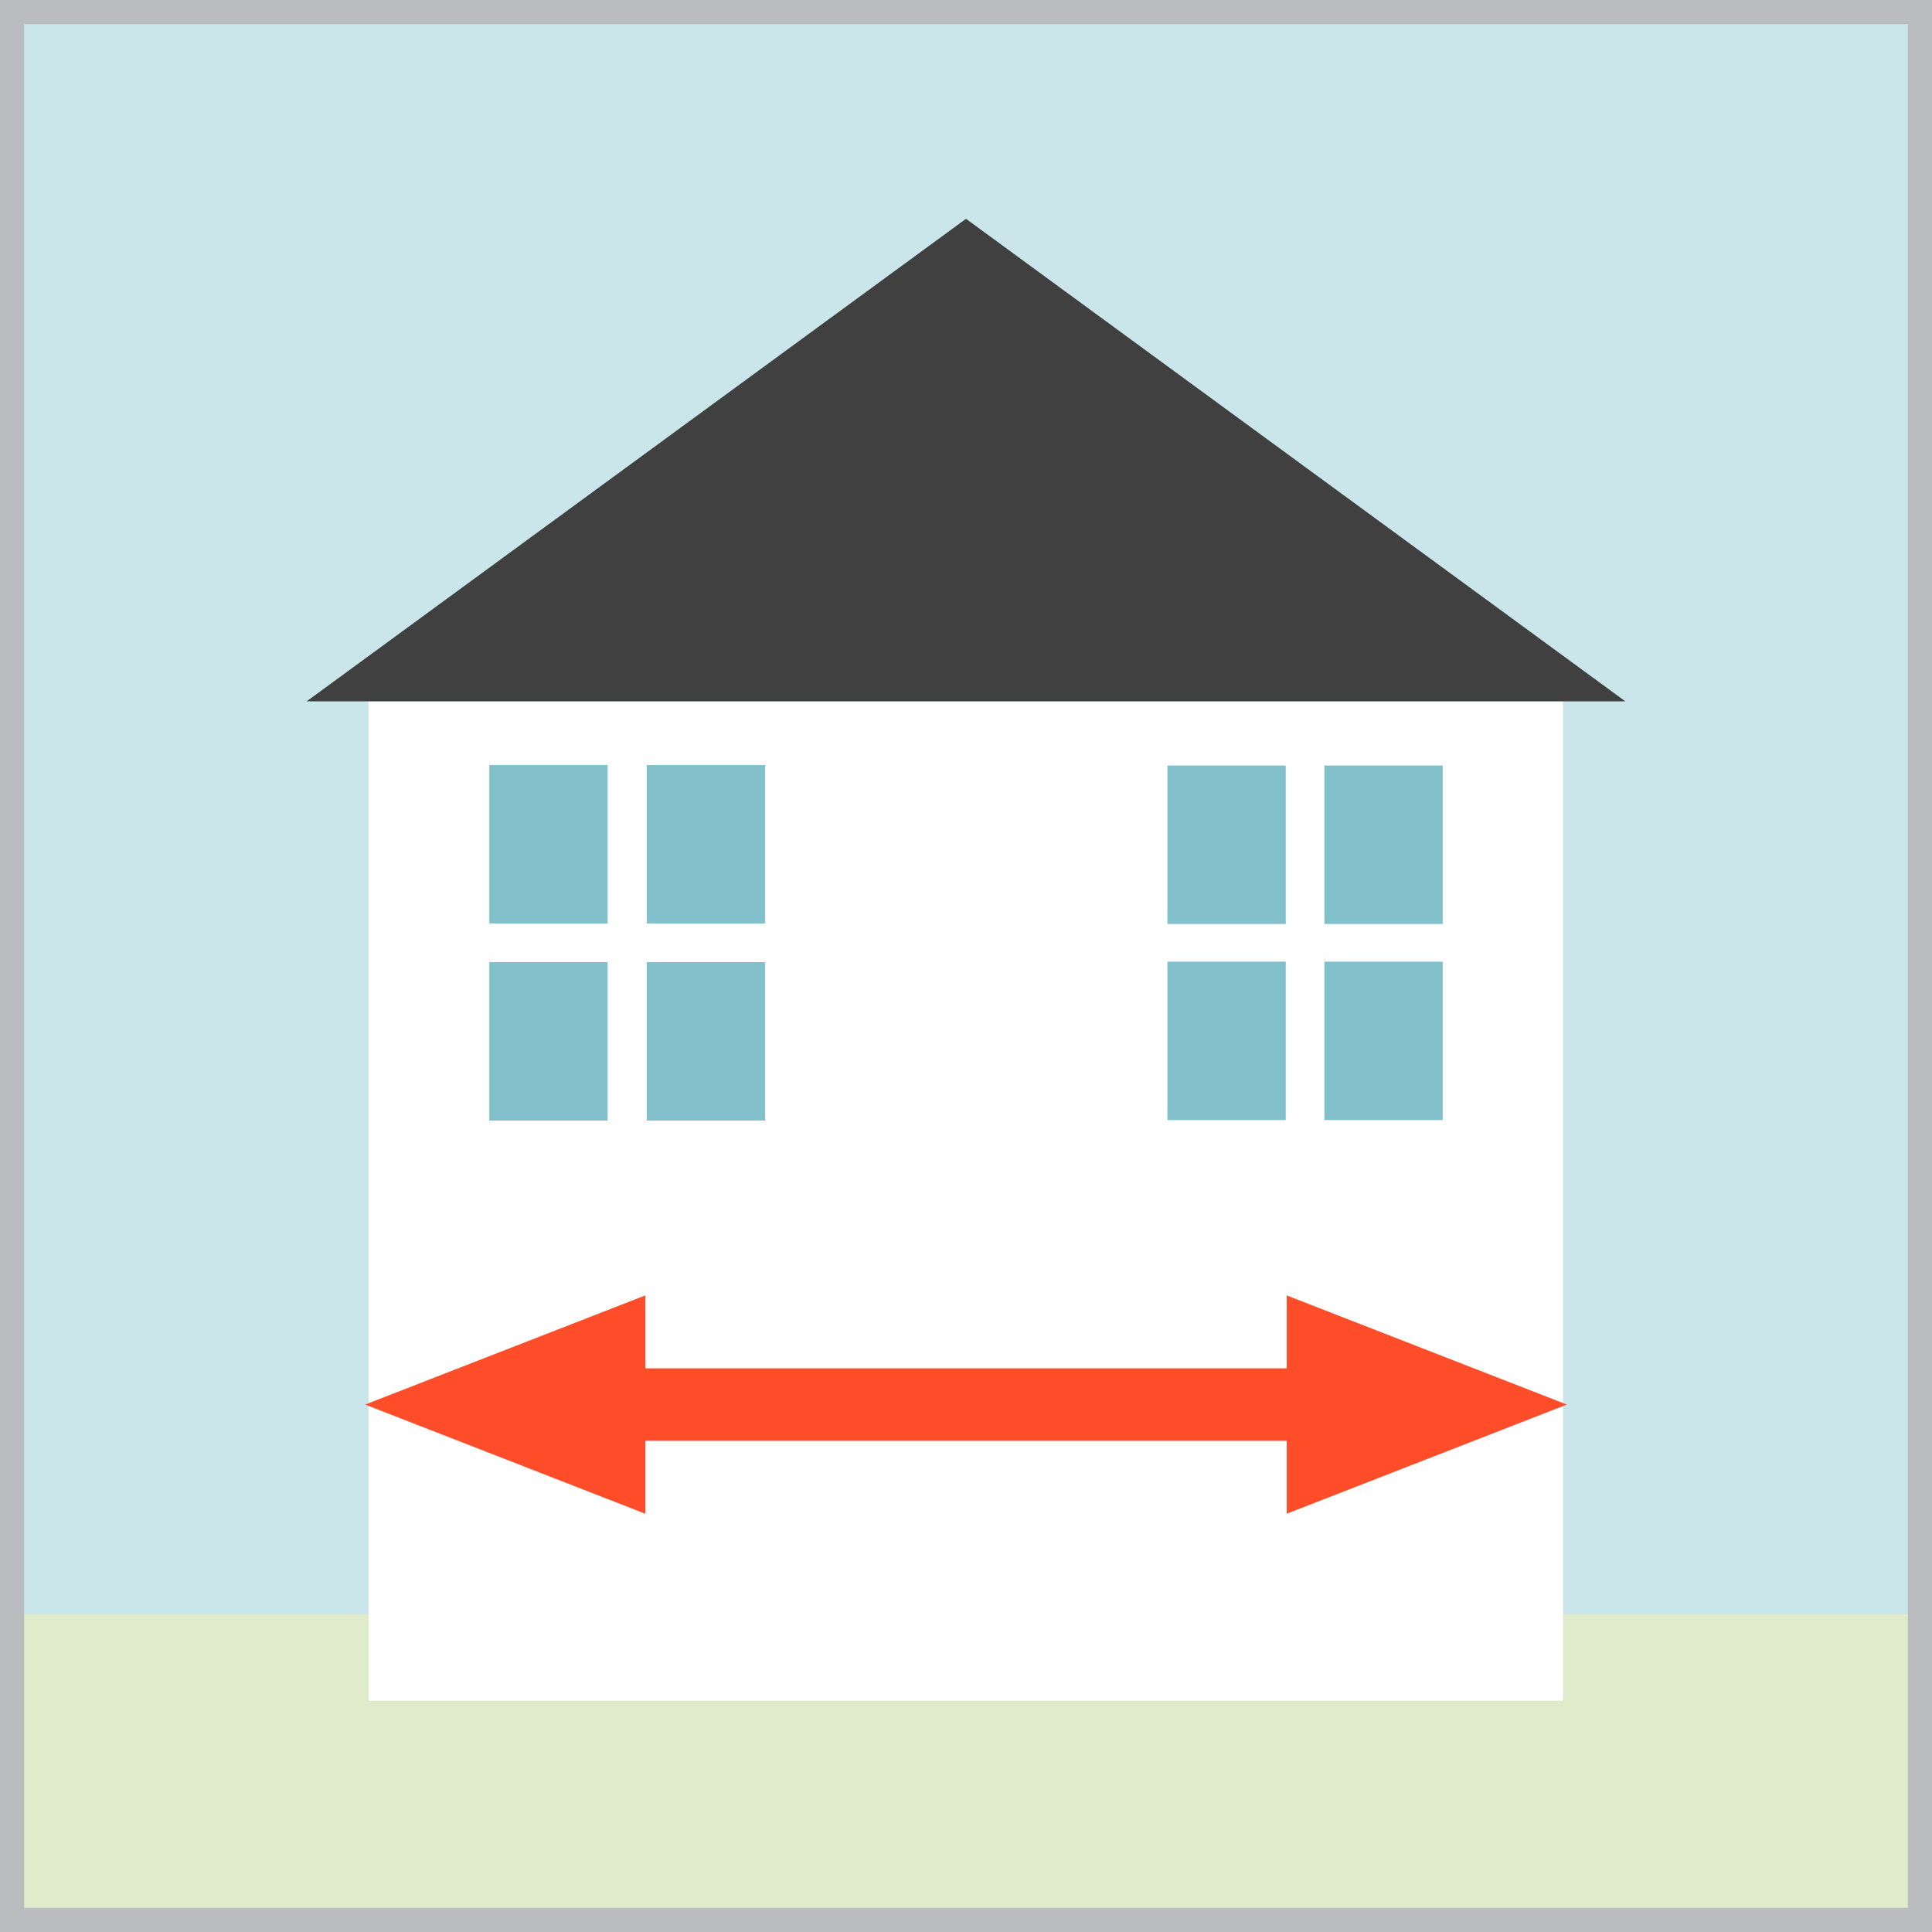<?xml version="1.0" encoding="UTF-8"?>
<svg xmlns="http://www.w3.org/2000/svg" viewBox="0 0 40 40">
  <rect x="0" y="0" width="40" height="40" fill="#333333" stroke="none"/>
  <defs>
    <style>
      .cls-1 {
        fill: #dfebca;
      }

      .cls-1, .cls-2, .cls-3, .cls-4, .cls-5, .cls-6, .cls-7 {
        stroke-width: 0px;
      }

      .cls-2 {
        fill: #bbbcbf;
      }

      .cls-3 {
        fill: #ff4c29;
      }

      .cls-4 {
        fill: #404040;
      }

      .cls-5 {
        fill: #82c1cc;
      }

      .cls-8 {
        fill: none;
        stroke: #ff4c29;
        stroke-miterlimit: 10;
        stroke-width: 1.5px;
      }

      .cls-6 {
        fill: #fff;
      }

      .cls-7 {
        fill: #cae6eb;
      }
    </style>
  </defs>
  <g id="artwork">
    <rect class="cls-1" y="27" width="40" height="13"/>
    <rect class="cls-7" width="40" height="33.42"/>
    <rect class="cls-6" x="7.63" y="14.52" width="24.73" height="20.69"/>
    <polygon class="cls-4" points="20 4.53 6.35 14.52 33.65 14.52 20 4.53"/>
    <line class="cls-8" x1="28.46" y1="29.08" x2="11.54" y2="29.08"/>
    <polygon class="cls-3" points="32.44 29.08 26.64 26.82 26.64 31.34 32.44 29.08"/>
    <polygon class="cls-3" points="7.56 29.08 13.36 31.34 13.36 26.82 7.56 29.08"/>
    <g>
      <rect class="cls-5" x="10.13" y="15.84" width="2.45" height="3.28"/>
      <rect class="cls-5" x="13.39" y="15.84" width="2.45" height="3.28"/>
      <rect class="cls-5" x="10.13" y="19.92" width="2.45" height="3.28"/>
      <rect class="cls-5" x="13.39" y="19.92" width="2.45" height="3.28"/>
    </g>
    <g>
      <rect class="cls-5" x="27.42" y="15.84" width="2.45" height="3.28" transform="translate(57.29 34.97) rotate(-180)"/>
      <rect class="cls-5" x="24.16" y="15.84" width="2.45" height="3.28" transform="translate(50.78 34.97) rotate(-180)"/>
      <rect class="cls-5" x="27.42" y="19.92" width="2.45" height="3.28" transform="translate(57.29 43.11) rotate(-180)"/>
      <rect class="cls-5" x="24.16" y="19.92" width="2.45" height="3.28" transform="translate(50.78 43.11) rotate(-180)"/>
    </g>
  </g>
  <g id="frame">
    <path class="cls-2" d="M39.5.5v39H.5V.5h39M40,0H0v40h40V0h0Z"/>
  </g>
</svg>